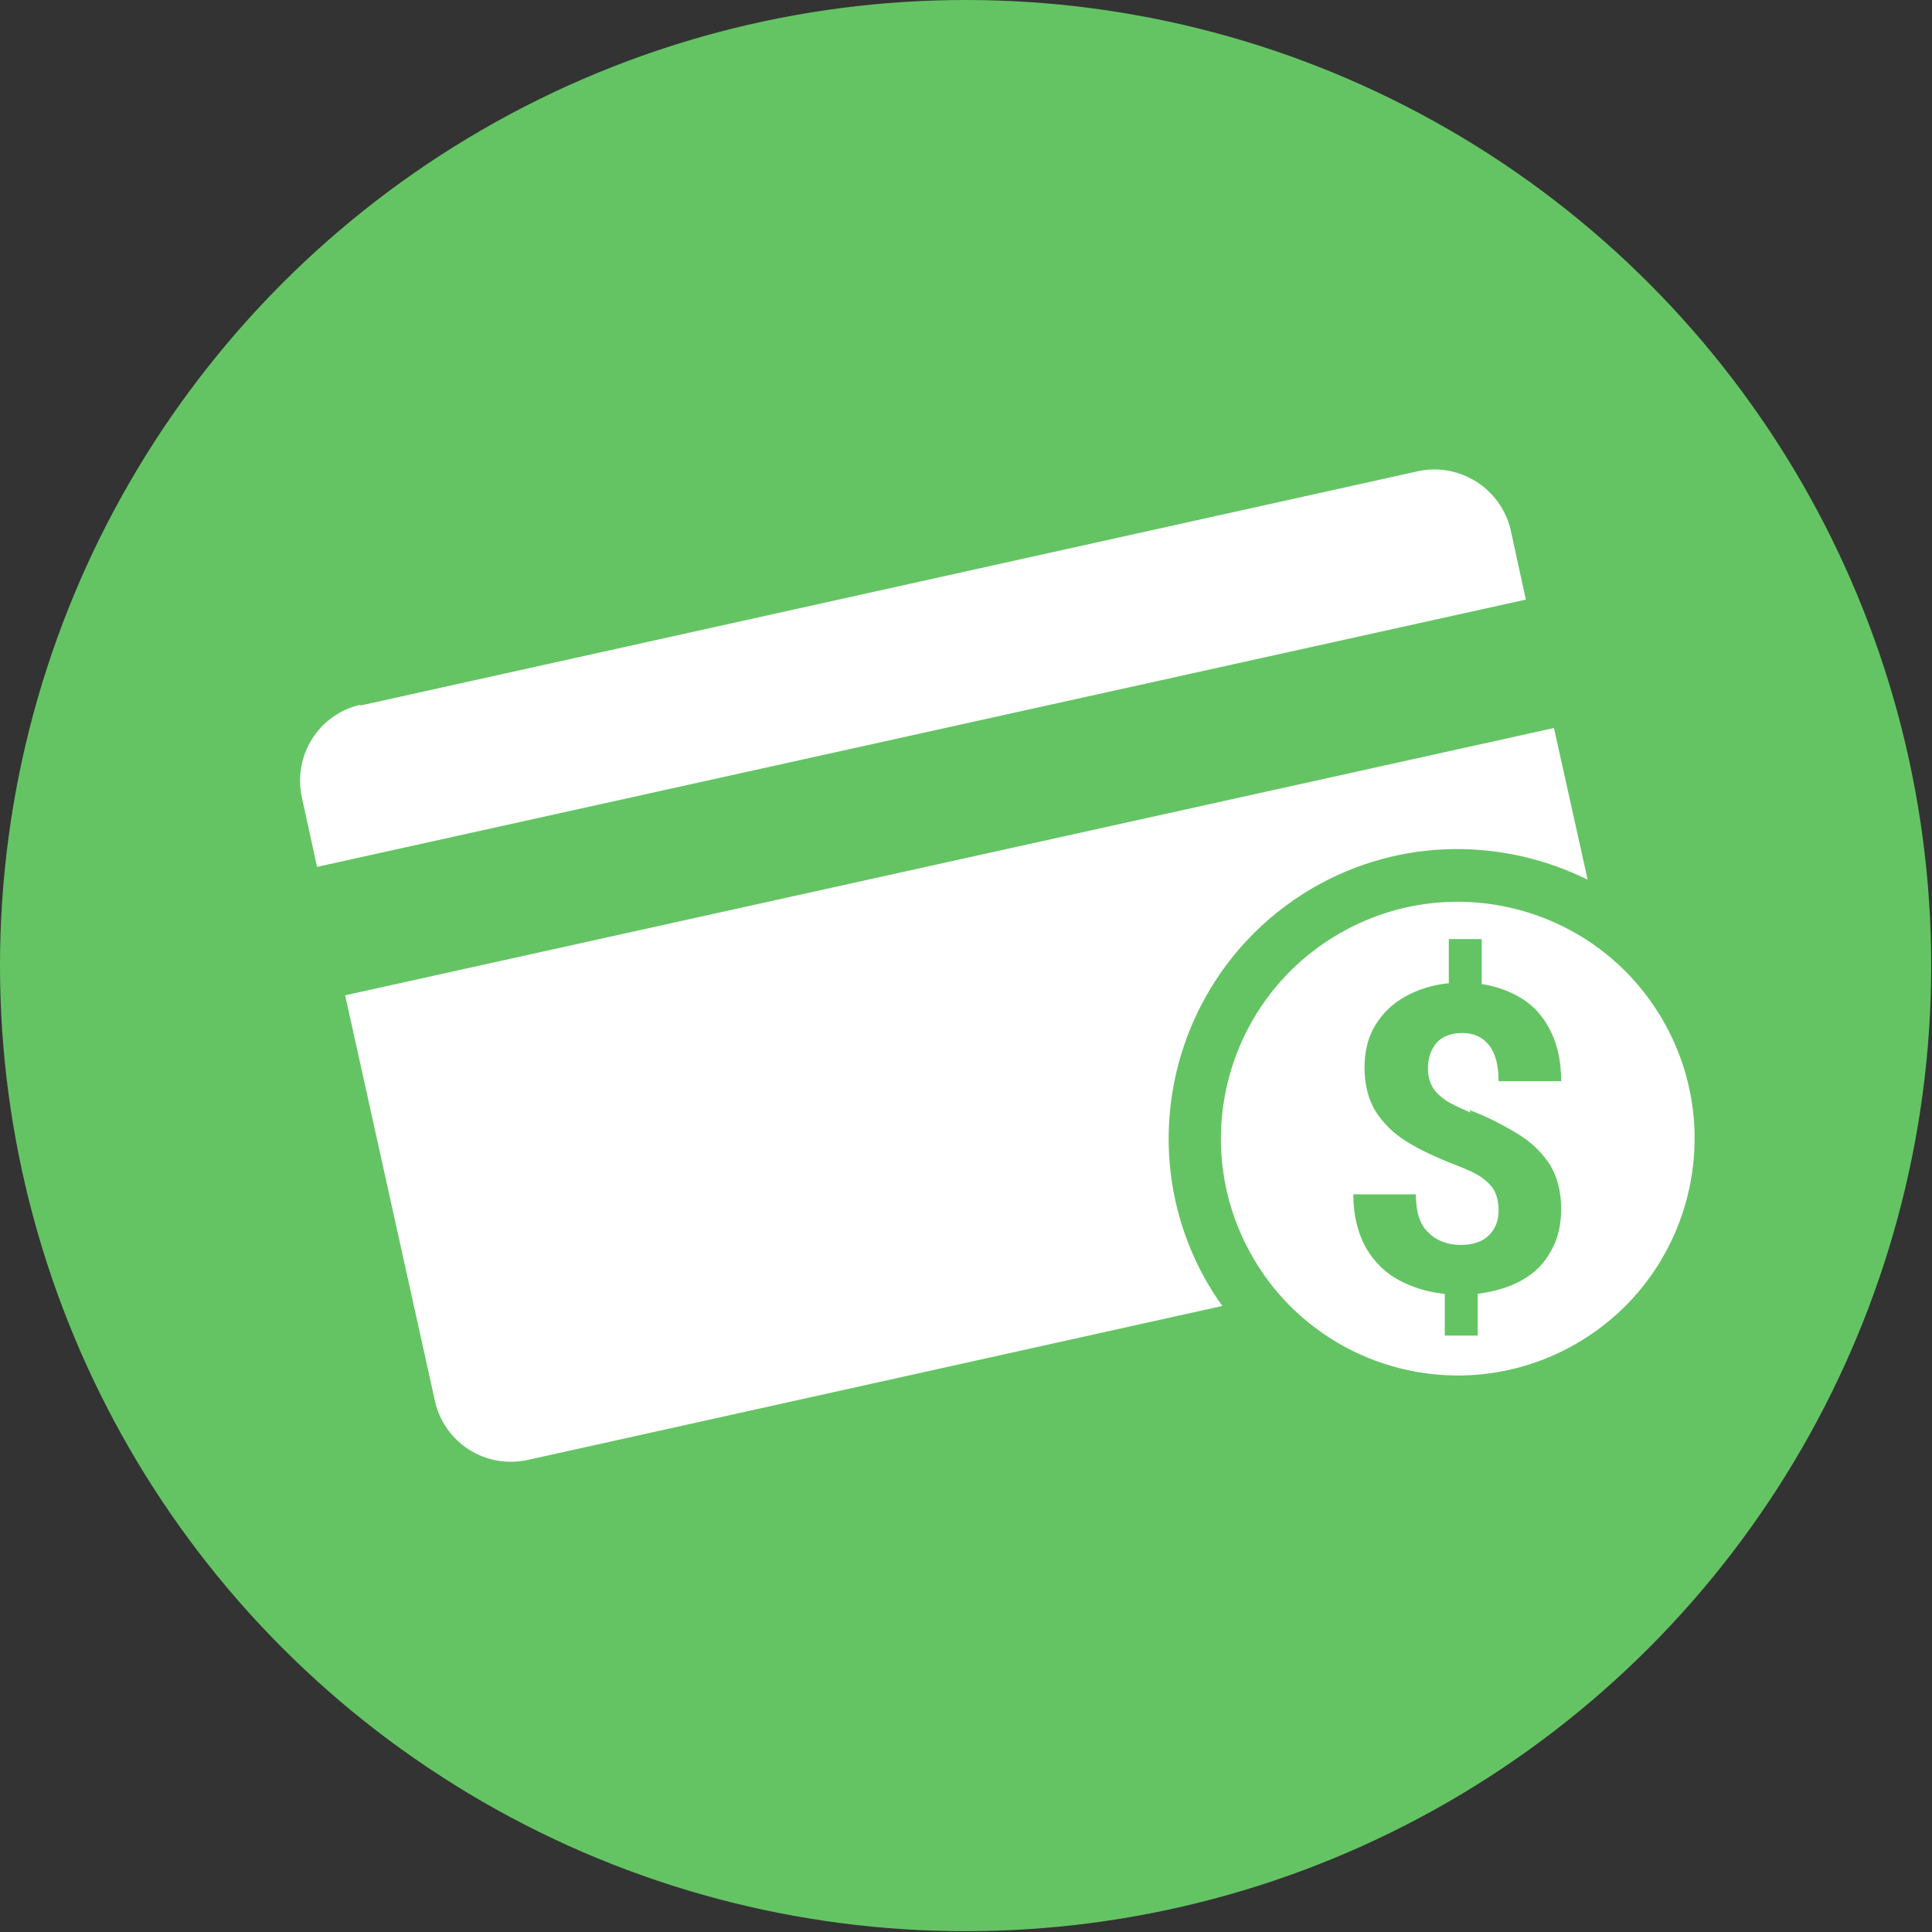 <?xml version="1.0" encoding="UTF-8"?>
<!DOCTYPE svg PUBLIC "-//W3C//DTD SVG 1.1//EN" "http://www.w3.org/Graphics/SVG/1.1/DTD/svg11.dtd">
<!-- Creator: CorelDRAW X6 -->
<svg xmlns="http://www.w3.org/2000/svg" xml:space="preserve" width="147px" height="147px" version="1.1" style="shape-rendering:geometricPrecision; text-rendering:geometricPrecision; image-rendering:optimizeQuality; fill-rule:evenodd; clip-rule:evenodd"
viewBox="0 0 2407 2407"
 xmlns:xlink="http://www.w3.org/1999/xlink">
 <rect x="0" y="0" width="2407" height="2407" fill="#333333" stroke="none"/>
 <defs>
  <style type="text/css">
   <![CDATA[
    .fil0 {fill:#64C464}
    .fil1 {fill:white}
    .fil2 {fill:#64C464;fill-rule:nonzero}
   ]]>
  </style>
 </defs>
 <g id="Layer_x0020_1">
  <circle class="fil0" cx="1203" cy="1203" r="1203"/>
  <g id="_668326768">
   <path class="fil1" d="M449 879l1318 -292c52,-11 103,22 115,73l19 87 -1506 333 -19 -87c-11,-52 21,-103 73,-115zm1487 28l42 189c-105,-52 -233,-53 -342,10 -172,100 -231,320 -132,492 6,10 12,20 19,29l-866 192c-52,11 -103,-21 -115,-73l-112 -506 1506 -333z"/>
   <circle class="fil1" transform="matrix(0.878 -0.507 0.507 0.878 1816.16 1418.57)" r="291"/>
   <path class="fil2" d="M1831 1383c26,10 46,21 62,31 16,10 28,22 38,37 9,15 14,33 14,55 0,20 -4,38 -13,53 -8,15 -20,27 -36,36 -16,9 -34,14 -55,17l0 52 -41 0 0 -52c-21,-2 -40,-8 -57,-17 -17,-9 -31,-23 -41,-40 -10,-18 -16,-40 -16,-67l78 0c0,22 5,38 16,48 10,10 24,15 40,15 15,0 27,-4 35,-12 8,-8 12,-18 12,-31 0,-10 -2,-18 -5,-24 -3,-6 -9,-12 -16,-17 -7,-5 -18,-10 -31,-15 -26,-10 -47,-20 -63,-30 -16,-10 -28,-22 -38,-37 -9,-15 -14,-33 -14,-55 0,-19 4,-37 13,-52 9,-15 21,-27 37,-36 16,-9 34,-15 55,-17l0 -55 41 0 0 56c20,3 38,10 53,20 15,10 26,24 34,41 8,17 12,37 12,60l-78 0c0,-20 -4,-35 -12,-45 -8,-10 -19,-15 -33,-15 -14,0 -25,4 -32,12 -7,8 -11,19 -11,32 0,9 2,16 5,22 3,6 9,12 16,17 7,5 18,10 32,16z"/>
  </g>
 </g>
</svg>
